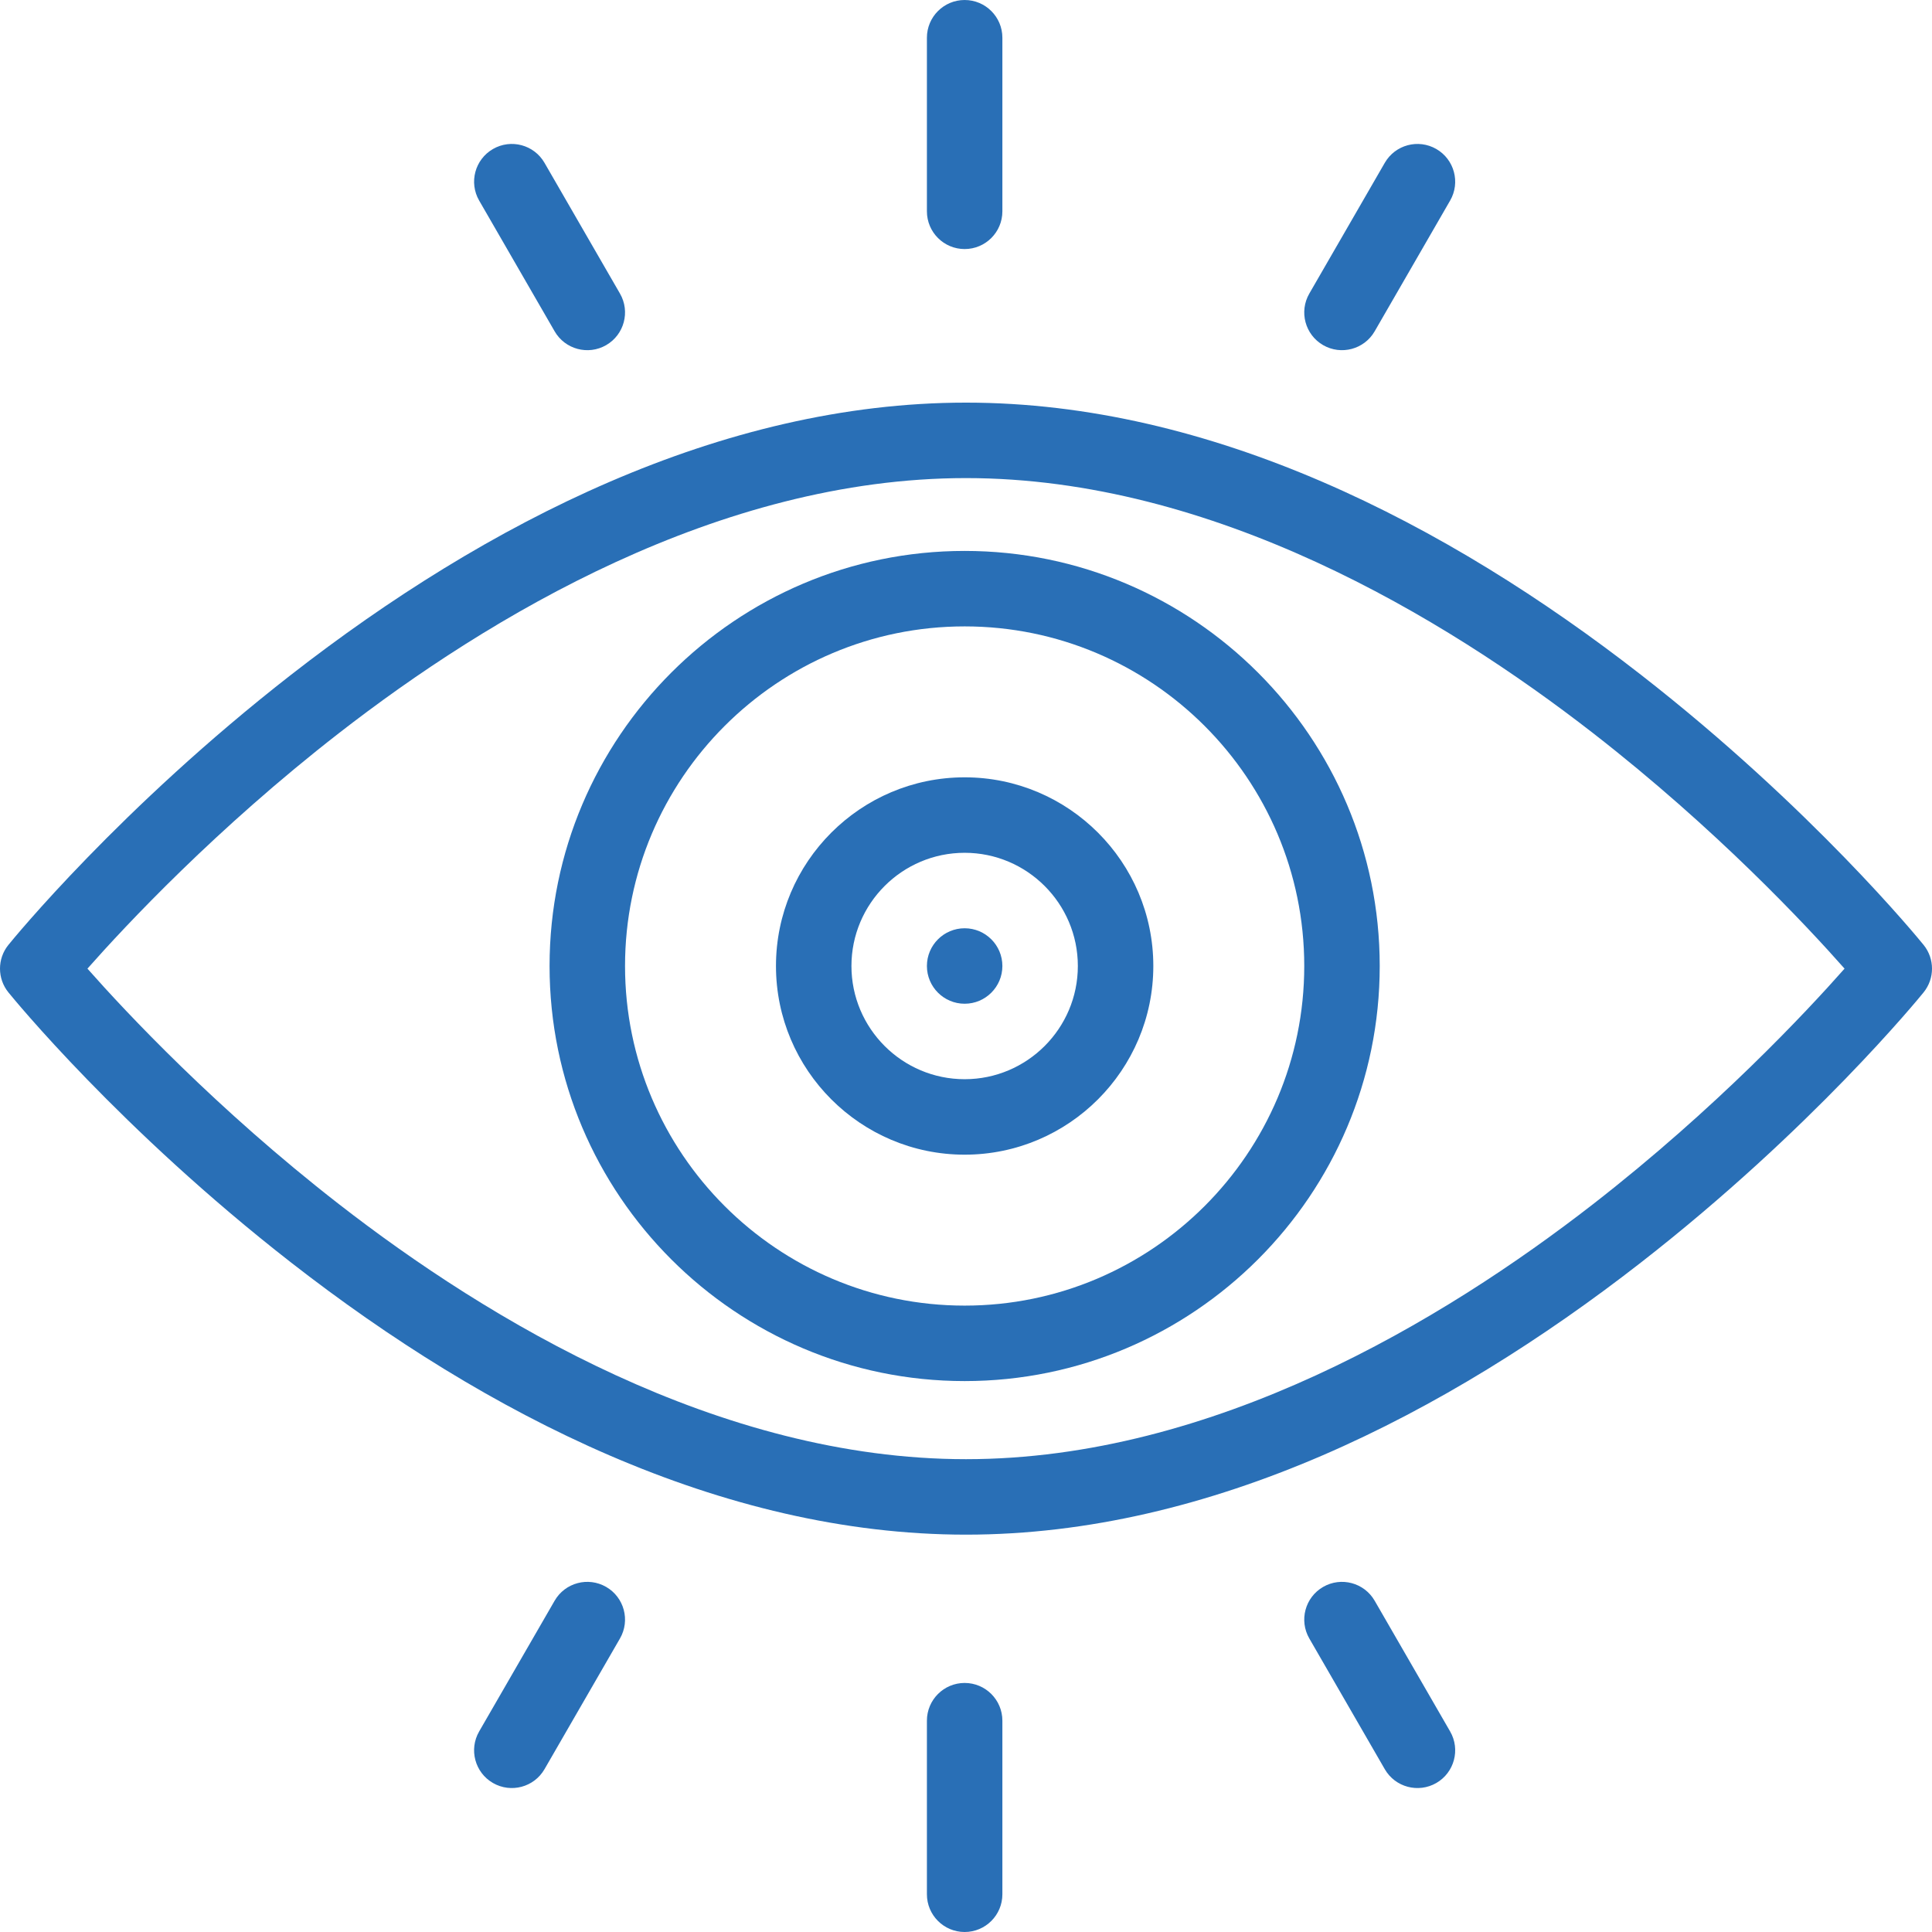 <?xml version="1.0"?>
<svg xmlns="http://www.w3.org/2000/svg" xmlns:xlink="http://www.w3.org/1999/xlink" xmlns:svgjs="http://svgjs.com/svgjs" version="1.1" width="512" height="512" x="0" y="0" viewBox="0 0 512.001 512" style="enable-background:new 0 0 512 512" xml:space="preserve" class=""><g><path xmlns="http://www.w3.org/2000/svg" d="m255.641 246c-5.52 0-10 4.48-10 10s4.48 10 10 10 10-4.48 10-10-4.48-10-10-10zm0 0" fill="#296fb6" data-original="#000000" style="" class=""/><path xmlns="http://www.w3.org/2000/svg" d="m509.77 262.996c2.977-3.668 2.977-8.922 0-12.59-1.188-1.465-29.602-36.297-74.918-71.594-51.617-40.207-113.949-72.113-178.852-72.113-64.91 0-127.246 31.914-178.852 72.113-45.312 35.297-73.73 70.129-74.918 71.594-2.973 3.668-2.973 8.918 0 12.59 1.188 1.465 29.605 36.297 74.918 71.594 51.617 40.207 113.949 72.109 178.852 72.109 64.898 0 127.23-31.898 178.852-72.109 45.312-35.297 73.73-70.129 74.918-71.594zm-253.77 123.703c-65.492 0-126.535-36.77-166.211-67.613-32.527-25.289-56.445-50.875-66.617-62.387 10.176-11.512 34.094-37.098 66.617-62.383 39.676-30.848 100.719-67.617 166.211-67.617s126.535 36.77 166.211 67.617c32.523 25.285 56.445 50.871 66.617 62.383-10.172 11.516-34.094 37.098-66.617 62.387-39.676 30.844-100.719 67.613-166.211 67.613zm0 0" fill="#296fb6" data-original="#000000" style="" class=""/><path xmlns="http://www.w3.org/2000/svg" d="m255.641 146c-60.652 0-110 49.348-110 110 0 60.656 49.348 110 110 110s110-49.344 110-110c0-60.652-49.348-110-110-110zm0 200c-49.625 0-90-40.375-90-90s40.375-90 90-90 90 40.375 90 90-40.375 90-90 90zm0 0" fill="#296fb6" data-original="#000000" style="" class=""/><path xmlns="http://www.w3.org/2000/svg" d="m255.641 206c-27.57 0-50 22.43-50 50s22.43 50 50 50 50-22.43 50-50-22.43-50-50-50zm0 80c-16.543 0-30-13.457-30-30s13.457-30 30-30 30 13.457 30 30-13.457 30-30 30zm0 0" fill="#296fb6" data-original="#000000" style="" class=""/><path xmlns="http://www.w3.org/2000/svg" d="m265.641 56v-46c0-5.523-4.477-10-10-10s-10 4.477-10 10v46c0 5.523 4.477 10 10 10s10-4.477 10-10zm0 0" fill="#296fb6" data-original="#000000" style="" class=""/><path xmlns="http://www.w3.org/2000/svg" d="m245.641 456v46c0 5.523 4.477 10 10 10s10-4.477 10-10v-46c0-5.523-4.477-10-10-10s-10 4.477-10 10zm0 0" fill="#296fb6" data-original="#000000" style="" class=""/><path xmlns="http://www.w3.org/2000/svg" d="m160.641 91.461c4.781-2.762 6.422-8.875 3.66-13.66l-20-34.648c-2.762-4.785-8.875-6.43-13.66-3.664-4.781 2.762-6.422 8.875-3.66 13.66l20 34.648c2.75 4.77 8.863 6.434 13.66 3.664zm0 0" fill="#296fb6" data-original="#000000" style="" class=""/><path xmlns="http://www.w3.org/2000/svg" d="m350.641 420.551c-4.781 2.762-6.422 8.875-3.66 13.66l20 34.641c2.773 4.805 8.898 6.406 13.66 3.66 4.781-2.762 6.422-8.879 3.66-13.66l-20-34.641c-2.762-4.781-8.879-6.422-13.66-3.66zm0 0" fill="#296fb6" data-original="#000000" style="" class=""/><path xmlns="http://www.w3.org/2000/svg" d="m364.301 87.801 20-34.652c2.762-4.781 1.121-10.898-3.66-13.66-4.789-2.762-10.898-1.121-13.66 3.664l-20 34.648c-2.762 4.785-1.121 10.898 3.66 13.66 4.762 2.75 10.887 1.141 13.66-3.66zm0 0" fill="#296fb6" data-original="#000000" style="" class=""/><path xmlns="http://www.w3.org/2000/svg" d="m146.98 424.211-20 34.641c-2.762 4.781-1.125 10.898 3.66 13.66 4.766 2.75 10.887 1.137 13.66-3.66l20-34.641c2.762-4.785 1.121-10.898-3.66-13.66-4.785-2.762-10.898-1.125-13.66 3.66zm0 0" fill="#296fb6" data-original="#000000" style="" class=""/></g></svg>
